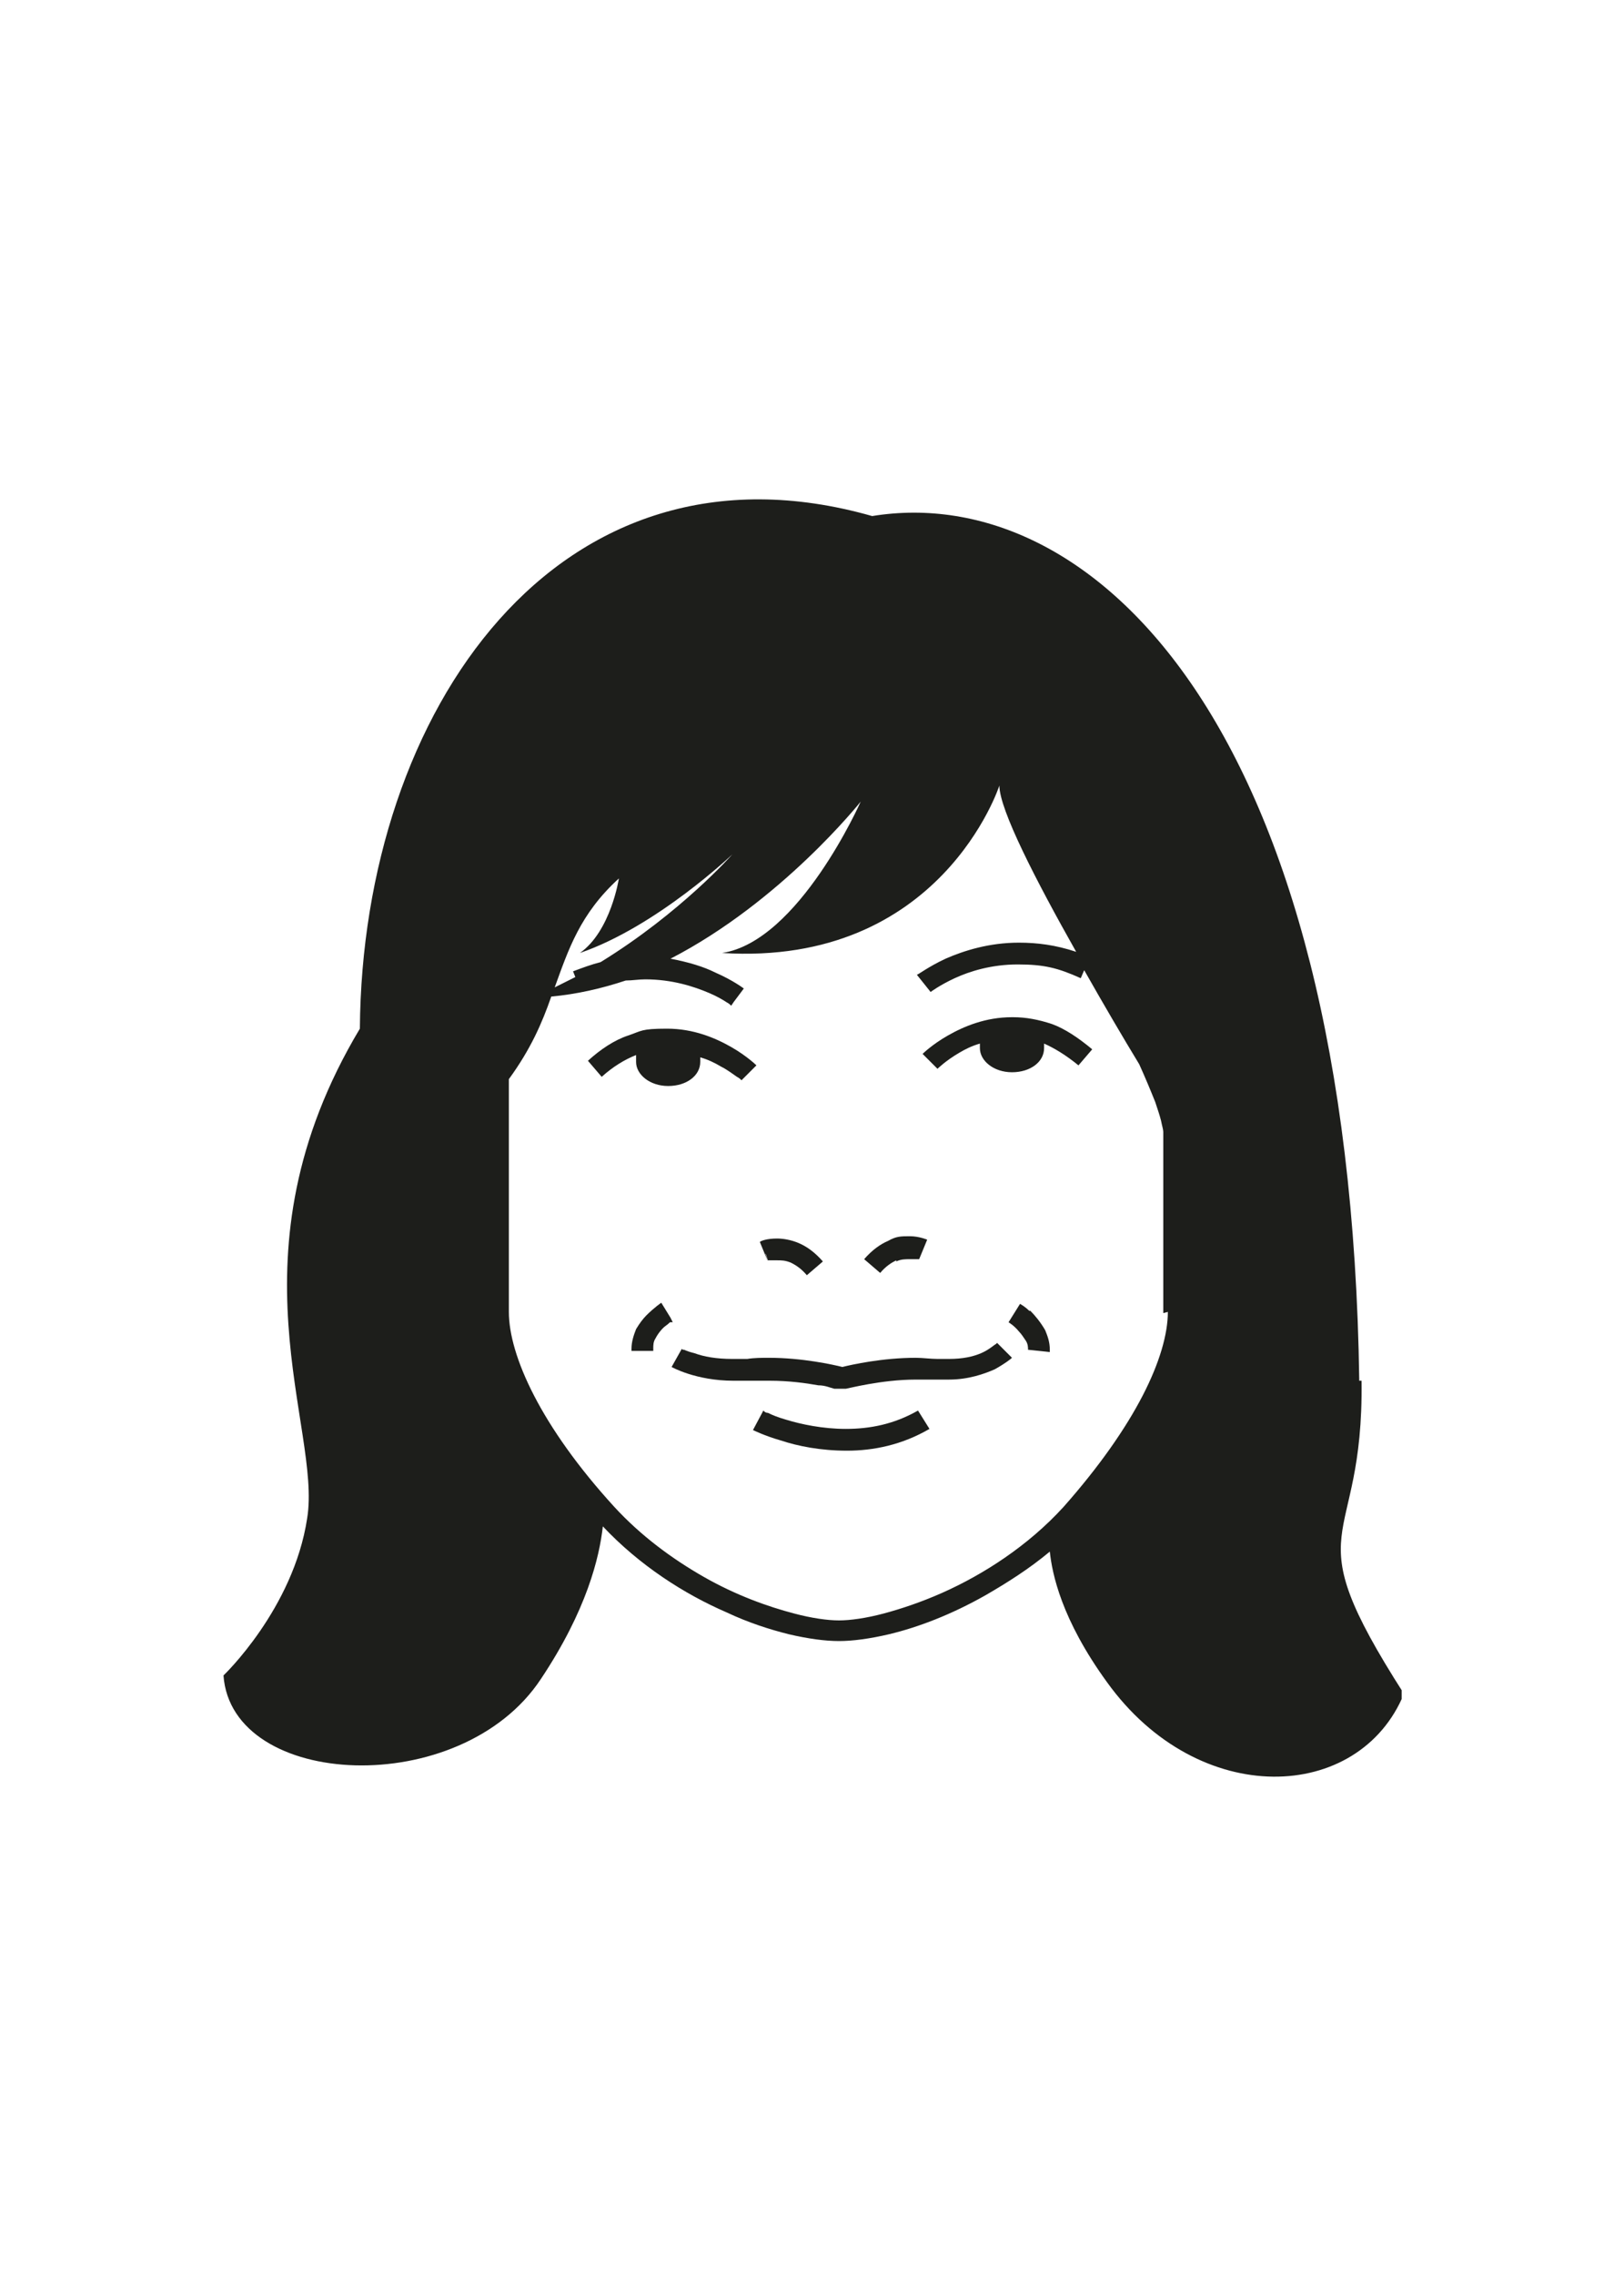 <?xml version="1.0" encoding="UTF-8"?>
<svg id="Ebene_1" xmlns="http://www.w3.org/2000/svg" version="1.1" xmlns:xlink="http://www.w3.org/1999/xlink" viewBox="0 0 141.7 198.4">
  <!-- Generator: Adobe Illustrator 29.6.1, SVG Export Plug-In . SVG Version: 2.1.1 Build 9)  -->
  <defs>
    <style>
      .st0 {
        fill: none;
      }

      .st1 {
        fill: #1d1e1b;
      }

      .st2 {
        clip-path: url(#clippath);
      }
    </style>
    <clipPath id="clippath">
      <rect class="st0" x="19.5" y="43.5" width="102.8" height="111.5"/>
    </clipPath>
  </defs>
  <g class="st2">
    <g>
      <path class="st1" d="M88.3,88.7c-2.3,0-4.2.8-5.6,1.6-1.4.8-2.2,1.6-2.2,1.6l1.1,1.1.2.2s.7-.7,1.9-1.4c.5-.3,1.1-.6,1.8-.8,0,.1,0,.2,0,.4,0,1.1,1.2,2.1,2.8,2.1s2.8-.9,2.8-2.1,0-.2,0-.4c0,0,0,0,0,0,.9.4,1.9,1,3,1.9l1.2-1.4c-1.2-1-2.4-1.8-3.5-2.2-1.2-.4-2.3-.6-3.4-.6"/>
      <path class="st1" d="M55.5,92.2c0,.1,0,.2,0,.4,0,1.1,1.2,2.1,2.8,2.1s2.8-.9,2.8-2.1,0-.2,0-.4c.7.2,1.3.5,1.8.8.6.3,1.1.7,1.4.9.2.1.3.2.4.3h0c0,0,0,0,0,0l.2-.2,1.1-1.1s-.8-.8-2.2-1.6c-1.4-.8-3.3-1.6-5.6-1.6s-2.2.2-3.4.6c-1.2.4-2.4,1.2-3.5,2.2l1.2,1.4c1-.9,2-1.5,3-1.9,0,0,0,0,0,0"/>
      <path class="st1" d="M66.8,109.3l.2.6h0s.4,0,.8,0,.7,0,1.2.2c.4.2.9.5,1.4,1.1l1.4-1.2c-.7-.8-1.4-1.3-2.1-1.6-.7-.3-1.4-.4-1.9-.4-.9,0-1.4.2-1.5.3l.7,1.7-.2-.6h0Z"/>
      <path class="st1" d="M78.2,110c.4-.2.8-.2,1.2-.2s.5,0,.6,0c0,0,.1,0,.2,0h0l.2-.6-.2.6.7-1.7c0,0-.7-.3-1.5-.3s-1.2,0-1.9.4c-.7.3-1.4.8-2.1,1.6l1.4,1.2c.5-.6,1-.9,1.4-1.1Z"/>
      <path class="st1" d="M101.9,114.4c0,1.9-.7,4.4-2.2,7.3-1.5,2.9-3.8,6.2-6.9,9.7-3.1,3.4-7,5.9-10.6,7.5-1.8.8-3.6,1.4-5.1,1.8s-2.9.6-3.9.6-2.4-.2-3.9-.6c-2.3-.6-5.1-1.6-7.9-3.2-2.8-1.6-5.5-3.6-7.8-6.1-3.2-3.5-5.5-6.8-7-9.7-1.5-2.9-2.2-5.4-2.2-7.3v-20.3c1.9-2.6,2.9-4.9,3.7-7.2,2.2-.2,4.4-.7,6.5-1.4.6,0,1.1-.1,1.7-.1,2.3,0,4.2.6,5.6,1.2.7.3,1.2.6,1.5.8.2.1.3.2.4.3,0,0,0,0,0,0h0s.2-.3.2-.3l.9-1.2s-.9-.7-2.5-1.4c-1-.5-2.3-.9-3.9-1.2,9.7-5,16.6-13.7,16.6-13.7,0,0-5.4,12.2-12.1,13.2,19.1,1.2,24.2-14.6,24.2-14.6,0,2.1,3.2,8.3,6.7,14.5-1.8-.6-3.4-.8-5-.8-2.6,0-4.8.7-6.4,1.4-1.5.7-2.4,1.4-2.5,1.4l1.2,1.5s.8-.6,2.1-1.2,3.2-1.2,5.5-1.2,3.5.3,5.5,1.2l.3-.7c1.7,3,3.4,5.9,4.8,8.2.5,1.1,1,2.3,1.4,3.3.2.6.4,1.2.5,1.6.1.5.2.8.2,1v15.8h0ZM54,76.6s-.7,4.6-3.4,6.5c6.7-2.3,13.3-8.6,13.3-8.6,0,0-4.5,5.1-11.5,9.4-.8.2-1.6.5-2.4.8l.2.5c-.6.3-1.2.6-1.8.9,1.2-3.3,2.2-6.4,5.6-9.5M118.6,120.4c-.8-57.4-23.4-78.5-42.5-75.4-27.4-7.8-44.5,17-44.7,44.7-11.8,19.7-3.3,34.8-4.6,42.7-1.2,7.9-7.3,13.7-7.3,13.7.7,9.9,20.7,10.9,27.7.3,4-6,5.1-10.6,5.4-13.3,3.2,3.4,7.1,5.9,10.8,7.5,1.9.9,3.8,1.5,5.4,1.9,1.7.4,3.2.6,4.4.6s2.7-.2,4.4-.6c2.5-.6,5.4-1.7,8.4-3.4,1.9-1.1,3.8-2.3,5.6-3.8.2,1.9,1,5.9,5,11.4,8,11.1,22,10.5,25.9,1-9.8-15.3-3.5-12.1-3.7-27.3Z"/>
      <path class="st1" d="M86.9,117.2l.3.4-.3-.4s0,0,0,0c-.2.1-.6.5-1.3.8-.7.3-1.6.5-2.8.5s-.6,0-1,0c-.6,0-1.3-.1-1.9-.1-2.9,0-5.6.6-6.4.8-.8-.2-3.5-.8-6.4-.8-.6,0-1.3,0-1.9.1-.5,0-.9,0-1.3,0-1.4,0-2.5-.2-3.3-.5-.4-.1-.7-.2-.9-.3-.1,0-.2,0-.2-.1h0s-.9,1.6-.9,1.6c0,0,2.1,1.2,5.4,1.2s1,0,1.5,0c.6,0,1.1,0,1.7,0,1.6,0,3.1.2,4.2.4.6,0,1,.2,1.4.3.2,0,.3,0,.4,0,0,0,0,0,.1,0h.3c0,0,.2,0,.2,0,.1,0,3.1-.8,6.1-.8.6,0,1.1,0,1.7,0,.4,0,.8,0,1.2,0,1.7,0,3.1-.5,4-.9.9-.5,1.4-.9,1.5-1l-1.3-1.3h0Z"/>
      <path class="st1" d="M73.8,124.6c-2,0-3.9-.4-5.2-.8-.7-.2-1.2-.4-1.6-.6-.2,0-.3-.1-.4-.2,0,0,0,0,0,0h0s-.1.2-.1.2l-.8,1.5s1,.5,2.4.9c1.5.5,3.5.9,5.8.9s4.8-.5,7.2-1.9l-1-1.6c-2.1,1.2-4.2,1.6-6.3,1.6"/>
      <path class="st1" d="M58.7,115.3h0s-.2-.4-.2-.4l-.8-1.3s-.6.4-1.3,1.1c-.3.3-.6.7-.9,1.2-.2.5-.4,1.1-.4,1.7v.2h1.9v-.2c0-.3,0-.6.2-.9.2-.4.6-.9.9-1.1s.3-.3.4-.3c0,0,0,0,.1,0Z"/>
      <path class="st1" d="M89.8,114.3c-.4-.4-.8-.6-.8-.6l-1,1.6s.5.3.9.8c.2.2.4.5.6.8s.2.6.2.8h0c0,0,1.9.2,1.9.2v-.2c0-.7-.2-1.2-.4-1.7-.4-.7-.9-1.3-1.3-1.7Z"/>
    </g>
  </g>
</svg>